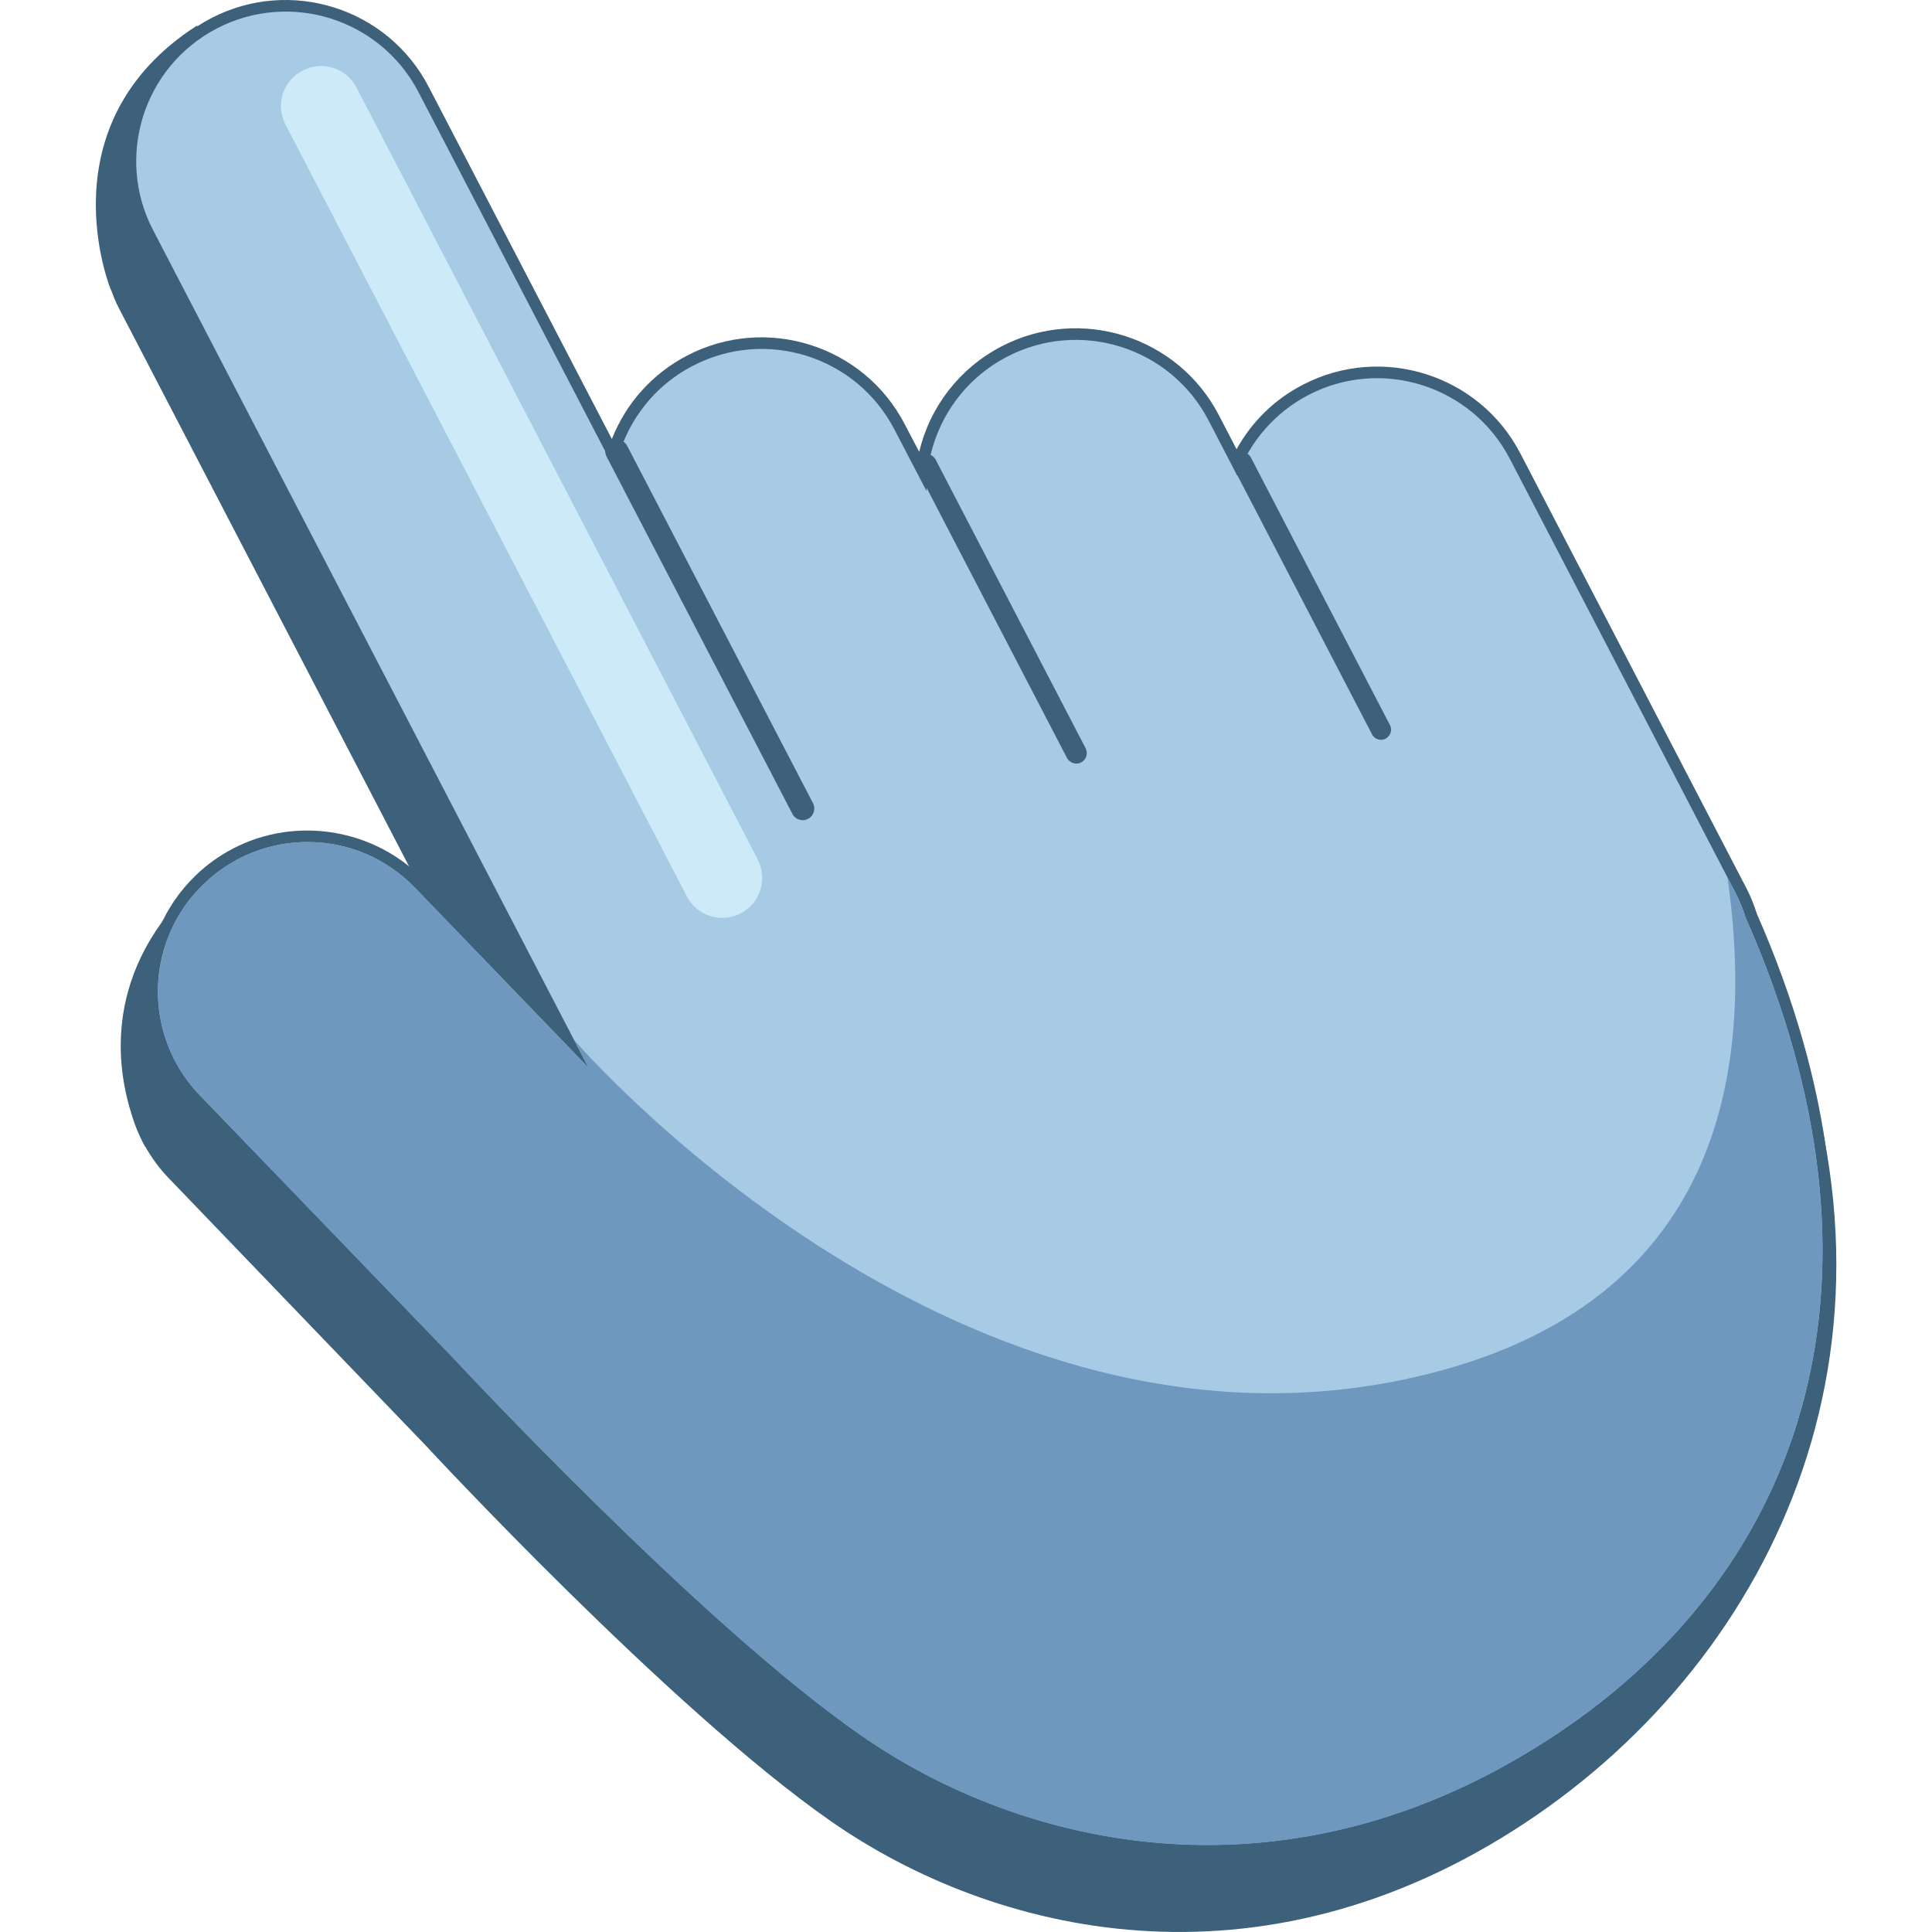 <?xml version="1.0" encoding="utf-8"?>
<!-- Generator: Adobe Illustrator 25.2.1, SVG Export Plug-In . SVG Version: 6.00 Build 0)  -->
<svg version="1.1" id="Слой_1" xmlns="http://www.w3.org/2000/svg" xmlns:xlink="http://www.w3.org/1999/xlink" x="0px" y="0px"
	 viewBox="0 0 1024 1024" style="enable-background:new 0 0 1024 1024;" xml:space="preserve">
<style type="text/css">
	.st0{fill:#3D607B;}
	.st1{fill:#A7CAE5;}
	.st2{fill:#6F98BF;}
	.st3{fill:#CDEAF9;}
</style>
<g>
	<g>
		<path class="st0" d="M783.2,286.7c-20.3-39-68.2-54.3-107-34.1l0,0c-18.2,9.4-31,25-37.6,42.9L623.2,266
			c-20.3-39-68.2-54.3-107-34.1c-27.4,14.2-42.9,42.3-42.5,71.4l-17.1-32.8c-20.3-39-68.2-54.3-107-34.1l0,0
			c-22.3,11.6-36.7,32.4-41.1,55.4L203.7,90.4c-18.4-35.5-59.7-51.2-96.2-38.7c-0.5-13.4-1.4-26.5-3-38.2
			c-82,52.6-45.7,140.2-45.7,140.2l0.1,0c1.2,3.3,2.5,6.6,4.2,9.8L295,609.6l-92.1-95.9c-24.1-25.1-60.5-30.9-90.2-17.2
			c0.2-10.8-0.1-22.4-1.2-34.9c-56.8,47.5-50.5,101-42,128.2c0.1,0.2,0.1,0.5,0.2,0.7c0.2,0.6,0.4,1.1,0.5,1.6
			c1.4,4.5,3.2,8.9,5.4,13.2c0.8,1.6,1.3,2.5,1.3,2.5s0,0,0.1-0.1c3.3,5.8,7.2,11.3,12,16.3l136.6,142.1l0,0
			c0,0,129.6,140,215.1,199.4c85.4,59.4,226.2,94.4,367.9,0.5c133.3-88.3,214.7-260,130.3-451.3c-1.4-4.4-3.1-8.8-5.3-13.1
			L783.2,286.7z"/>
	</g>
	<g>
		<path class="st0" d="M792,945.8c-163.8,85.2-300.9,5.7-339-20.7C368.3,866.4,238.9,727.4,237.6,726L101.5,584.8
			c-32.7-33.9-31.7-88.1,2.2-120.8c5.9-5.7,12.6-10.5,19.9-14.3c33.3-17.3,74.8-10.5,100.9,16.5l62.3,64.6L75.6,124.8
			C53.9,83,70.3,31.3,112,9.6c41.8-21.7,93.5-5.4,115.2,36.4l97.1,186.7c7.5-19,21.5-34.7,40-44.3c41.8-21.7,93.5-5.4,115.2,36.4
			l7.7,14.7c5.6-23.8,21.3-44.3,43.6-55.9c41.8-21.7,93.5-5.4,115.2,36.4l9.4,18.1c8.1-14.6,20.2-26.5,35.2-34.2
			c41.8-21.7,93.5-5.4,115.2,36.4l119.8,230.4c2.2,4.2,4,8.7,5.6,13.7c79.4,180.4,40.7,345.1-103.6,440.5
			C815.9,932.6,804,939.6,792,945.8C792.1,945.8,792.1,945.8,792,945.8z"/>
	</g>
	<g>
		<path class="st1" d="M800.2,243.1L920,473.5c2.2,4.3,3.9,8.6,5.3,13c83.9,190.3,32.1,345-101.2,433.2
			c-141.7,93.8-282.4,59.3-367.5,0.2c-42.6-29.5-96.2-79-139.1-121.2c-43-42.1-75.3-76.9-75.3-76.9L105.9,580.5
			c-5.4-5.6-9.9-11.9-13.3-18.5c-15.8-30.4-10.5-68.6,15.4-93.5c31.5-30.4,81.7-29.5,112,2.1l91.9,95.3L81.1,121.9
			C71,102.5,69.8,80.9,75.9,61.5c6.1-19.3,19.6-36.3,39-46.4c38.8-20.2,86.7-5.1,106.9,33.7l104.2,200.4
			c2.2-11.4,6.9-22.4,13.9-31.9c6.9-9.5,16.1-17.6,27.3-23.4c38.8-20.2,86.7-5.1,106.9,33.8l17,32.6c-0.3-28.9,15.2-56.9,42.6-71.2
			c38.8-20.2,86.7-5.1,106.9,33.8l15.2,29.3c6.6-17.8,19.5-33.3,37.6-42.8C732.1,189.2,780,204.3,800.2,243.1z"/>
	</g>
	<g>
		<path class="st0" d="M425.2,434.7c-2.1-0.1-4.2-1.3-5.2-3.3L321.5,242c-1.6-3-0.4-6.7,2.6-8.3c3-1.6,6.7-0.4,8.3,2.6l98.5,189.4
			c1.6,3,0.4,6.7-2.6,8.3C427.3,434.5,426.2,434.8,425.2,434.7z"/>
	</g>
	<g>
		<path class="st0" d="M570.2,404.7c-1.9-0.1-3.7-1.2-4.7-3l-79.5-153c-1.4-2.7-0.4-6.1,2.4-7.5c2.7-1.4,6.1-0.3,7.5,2.4l79.5,153
			c1.4,2.7,0.4,6.1-2.4,7.5C572.1,404.6,571.1,404.8,570.2,404.7z"/>
	</g>
	<g>
		<path class="st0" d="M731.7,392.1c-1.8-0.1-3.6-1.1-4.5-2.9l-73.7-141.8c-1.4-2.6-0.3-5.8,2.3-7.2c2.6-1.4,5.8-0.3,7.2,2.3
			l73.7,141.8c1.4,2.6,0.3,5.8-2.3,7.2C733.5,392,732.5,392.2,731.7,392.1z"/>
	</g>
	<g>
		<path class="st2" d="M915.6,465.1l4.4,8.5c2.2,4.3,3.9,8.6,5.3,13c83.9,190.3,32.1,345-101.2,433.2
			c-141.7,93.8-282.4,59.3-367.5,0.2c-42.6-29.5-96.2-79-139.1-121.2c-43-42.1-75.3-76.9-75.3-76.9L105.9,580.5
			c-5.4-5.6-9.9-11.9-13.3-18.5c-15.8-30.4-10.5-68.6,15.4-93.5c31.5-30.4,81.7-29.5,112,2.1l91.9,95.3l-7.7-14.8
			c0,0,197.5,230.1,438.8,180.3C901.8,698.5,932.5,582.8,915.6,465.1z"/>
	</g>
	<g>
		<path class="st3" d="M392.6,484.1L392.6,484.1c-10.4,5.4-23.2,1.4-28.6-9.1L151.3,66c-5.4-10.4-1.4-23.2,9.1-28.6l0,0
			c10.4-5.4,23.2-1.4,28.6,9.1l212.6,409C407,465.9,403,478.7,392.6,484.1z"/>
	</g>
</g>
</svg>
